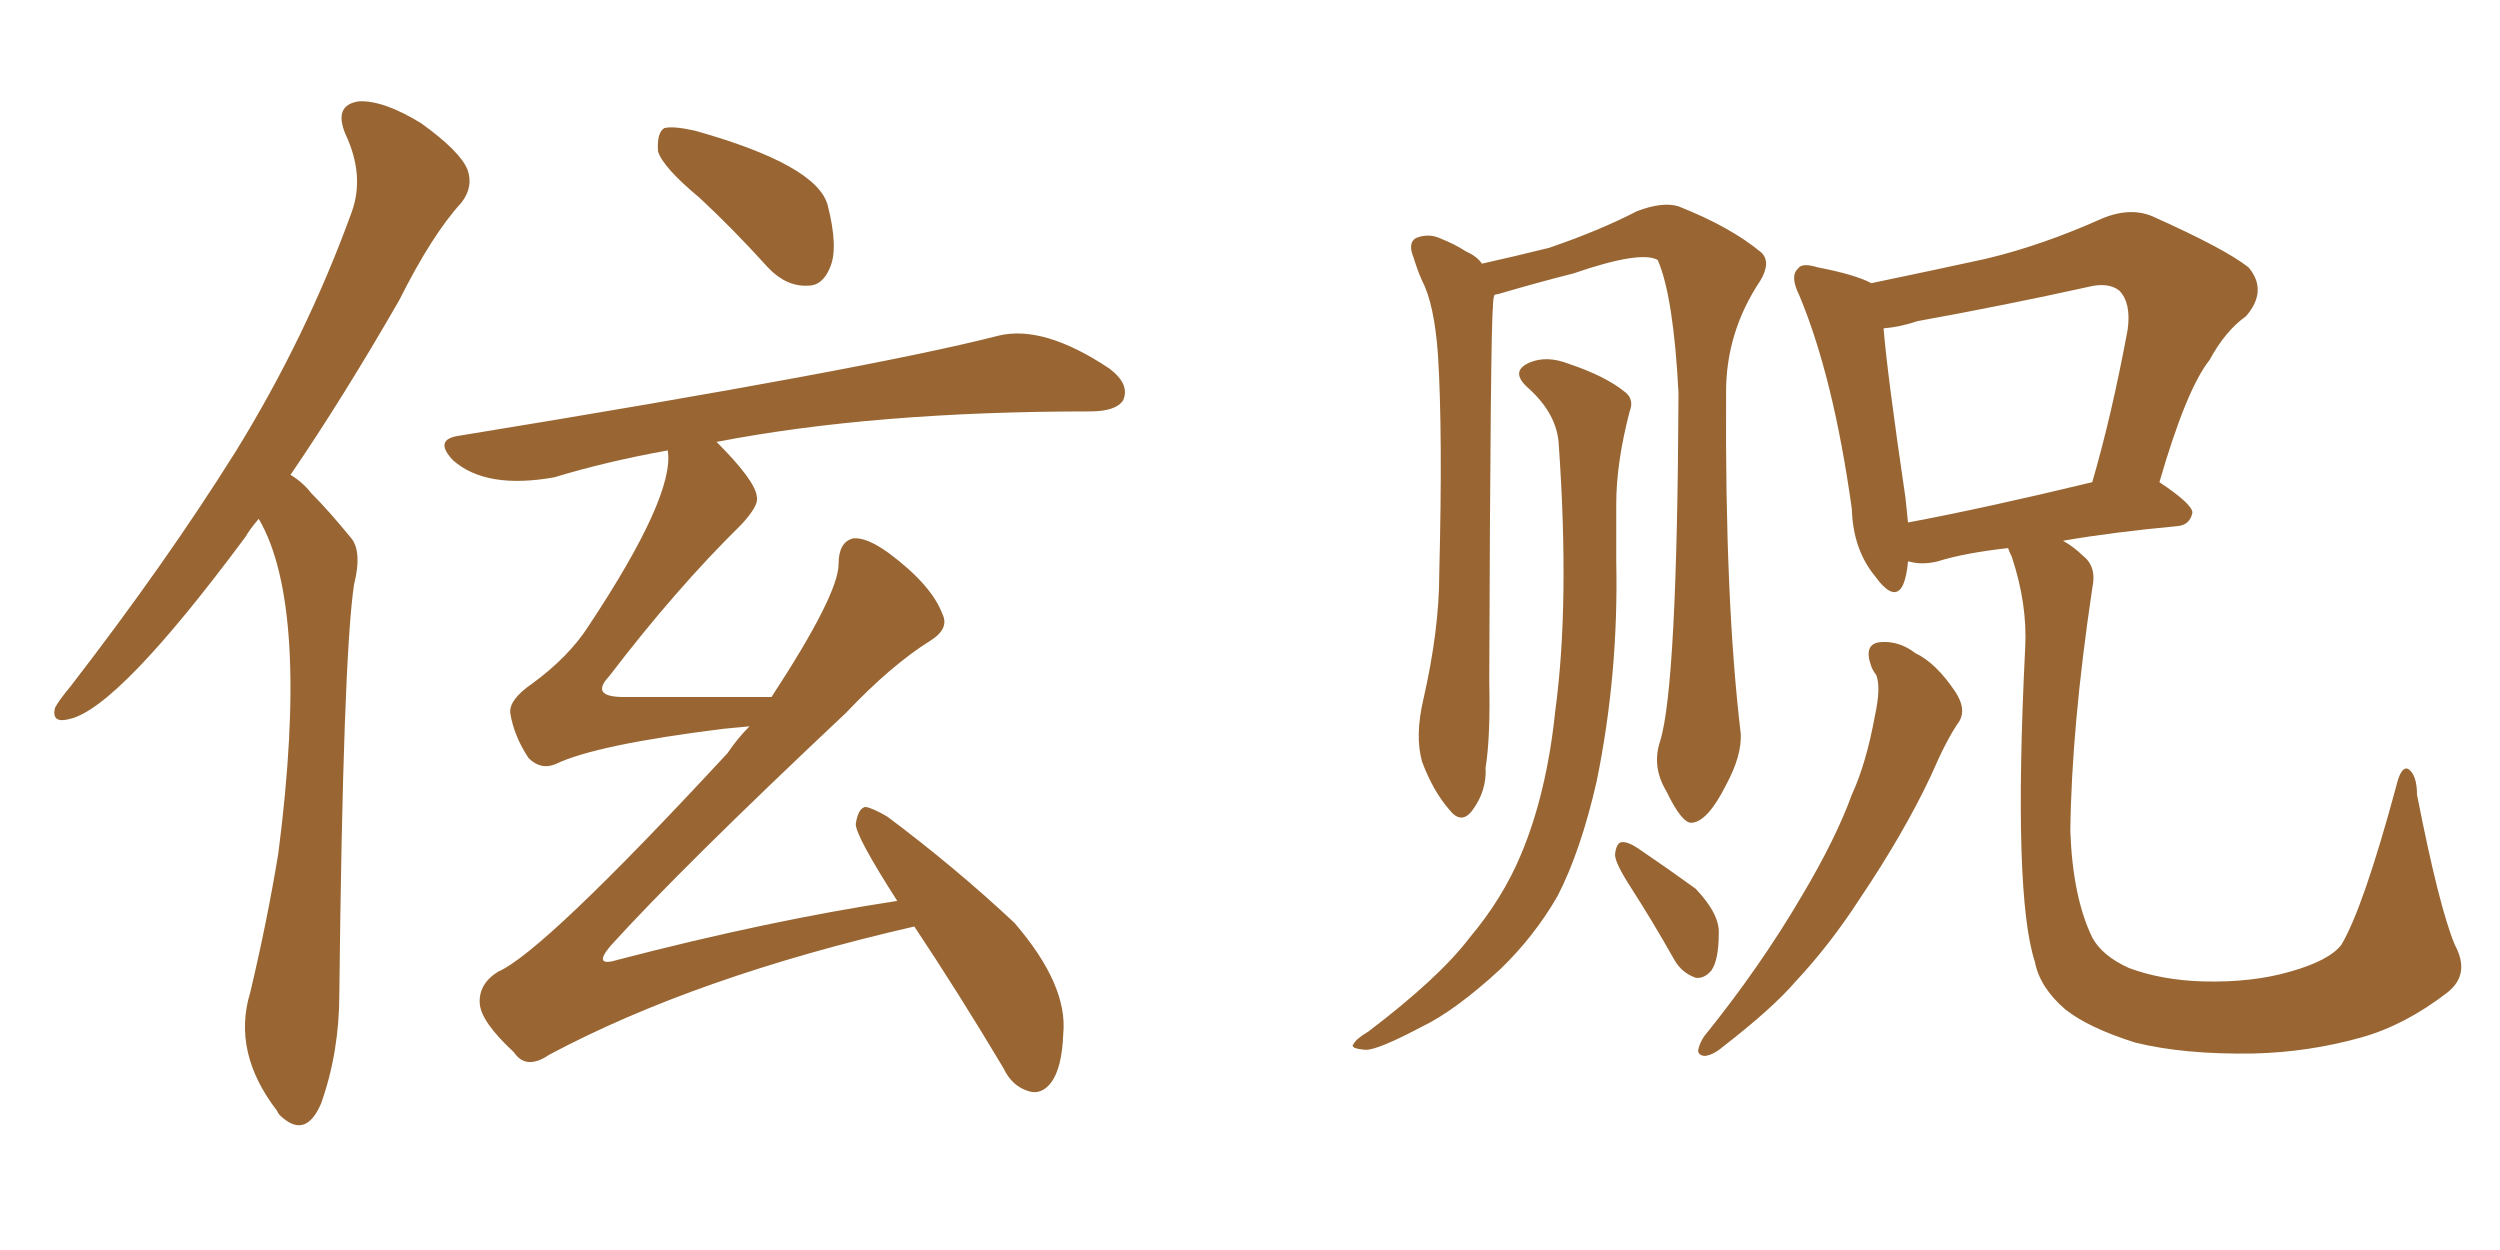 <svg xmlns="http://www.w3.org/2000/svg" xmlns:xlink="http://www.w3.org/1999/xlink" width="300" height="150"><path fill="#996633" padding="10" d="M83.94 23.73L83.94 23.73Q79.54 20.07 78.96 18.16L78.96 18.16Q78.81 15.97 79.69 15.38L79.69 15.38Q80.71 15.09 83.35 15.67L83.35 15.67Q98.00 19.78 99.32 24.61L99.32 24.61Q100.63 29.74 99.61 32.08L99.61 32.08Q98.73 34.28 96.97 34.28L96.97 34.28Q94.34 34.42 92.14 32.08L92.14 32.08Q87.89 27.39 83.94 23.73ZM109.72 111.18L109.72 111.18Q83.50 117.19 65.92 126.56L65.92 126.56Q63.13 128.47 61.67 126.27L61.67 126.27Q57.71 122.61 57.57 120.41L57.57 120.41Q57.42 118.07 59.77 116.60L59.77 116.60Q65.19 114.26 87.30 90.38L87.30 90.38Q88.48 88.62 89.94 87.16L89.94 87.16Q88.33 87.30 86.87 87.45L86.87 87.45Q71.48 89.36 66.65 91.70L66.65 91.70Q64.89 92.43 63.43 90.97L63.43 90.97Q61.67 88.33 61.23 85.55L61.23 85.55Q61.08 83.94 63.87 82.03L63.87 82.03Q68.26 78.81 70.61 75.15L70.61 75.15Q81.01 59.47 80.13 54.05L80.13 54.05Q72.80 55.37 66.50 57.28L66.50 57.28Q58.30 58.74 54.35 55.22L54.35 55.22Q52.00 52.73 55.08 52.29L55.08 52.29Q104.44 44.24 119.82 40.28L119.82 40.28Q125.24 38.96 133.15 44.24L133.15 44.24Q135.64 46.14 134.77 48.05L134.77 48.05Q133.89 49.37 130.81 49.37L130.81 49.37Q104.88 49.37 85.99 53.03L85.99 53.03Q90.67 57.71 90.82 59.62L90.82 59.62Q91.11 60.64 88.92 62.99L88.92 62.99Q81.15 70.61 73.10 81.15L73.10 81.15Q70.75 83.64 74.85 83.64L74.85 83.64Q82.76 83.64 92.58 83.64L92.58 83.64Q100.63 71.34 100.63 67.68L100.63 67.68Q100.63 65.04 102.39 64.60L102.39 64.60Q104.00 64.45 106.64 66.36L106.64 66.36Q111.77 70.17 113.09 73.68L113.09 73.68Q113.96 75.44 111.62 76.90L111.62 76.90Q106.93 79.83 101.51 85.55L101.51 85.55Q81.74 104.15 73.24 113.53L73.24 113.53Q71.04 116.16 74.27 115.14L74.27 115.14Q92.29 110.45 107.67 108.11L107.67 108.11Q102.69 100.34 102.69 98.88L102.69 98.88Q102.98 96.97 103.86 96.83L103.86 96.83Q104.74 96.97 106.49 98.00L106.49 98.00Q114.70 104.15 121.73 110.74L121.73 110.74Q128.17 118.21 127.59 124.07L127.59 124.07Q127.44 128.17 126.12 129.93L126.12 129.93Q124.95 131.40 123.49 130.96L123.49 130.96Q121.44 130.37 120.41 128.17L120.41 128.17Q114.99 119.09 109.72 111.18ZM31.05 62.26L31.05 62.26L31.05 62.26Q30.03 63.43 29.44 64.45L29.44 64.45Q14.21 84.96 8.35 86.28L8.35 86.28Q6.15 86.87 6.59 84.96L6.59 84.96Q7.03 84.08 8.50 82.32L8.50 82.32Q19.92 67.53 28.27 54.20L28.27 54.20Q36.77 40.43 42.19 25.49L42.19 25.49Q43.80 21.09 41.46 16.11L41.46 16.11Q39.99 12.60 43.07 12.16L43.07 12.16Q46.00 12.01 50.54 14.79L50.54 14.79Q55.22 18.16 56.10 20.36L56.10 20.36Q56.84 22.41 55.37 24.32L55.37 24.32Q51.86 28.13 47.90 36.04L47.90 36.04Q41.16 47.75 34.86 56.98L34.86 56.98Q36.33 57.86 37.35 59.18L37.35 59.18Q39.40 61.23 42.04 64.45L42.04 64.45Q43.51 66.06 42.48 70.17L42.48 70.17Q41.16 79.10 40.72 119.24L40.72 119.24Q40.72 126.27 38.53 132.42L38.53 132.42Q36.77 136.52 33.98 134.18L33.98 134.18Q33.40 133.74 33.25 133.30L33.25 133.30Q27.83 126.27 30.03 119.09L30.03 119.09Q32.08 110.45 33.40 102.39L33.40 102.39Q37.21 72.80 31.05 62.26ZM199.22 88.92L199.22 88.92Q201.27 82.32 201.42 47.17L201.42 47.17Q200.83 35.60 198.93 31.20L198.93 31.20L198.93 31.20Q196.88 30.03 188.82 32.81L188.82 32.81Q184.72 33.84 179.74 35.30L179.74 35.30Q179.44 35.30 179.30 35.45L179.30 35.45Q179.15 36.04 179.15 36.91L179.15 36.91Q178.86 39.55 178.71 81.74L178.71 81.74Q178.86 88.48 178.27 92.14L178.27 92.14Q178.42 94.92 176.66 97.27L176.66 97.27Q175.34 99.02 173.88 97.12L173.88 97.12Q171.97 94.92 170.65 91.41L170.65 91.41Q169.78 88.33 170.80 83.94L170.80 83.94Q172.71 75.59 172.71 68.85L172.71 68.85Q173.14 52.00 172.56 42.63L172.56 42.63Q172.12 36.47 170.65 33.69L170.65 33.69Q170.07 32.37 169.63 30.91L169.63 30.91Q168.90 29.15 169.92 28.56L169.92 28.56Q171.39 27.98 172.71 28.56L172.71 28.56Q174.61 29.30 175.93 30.18L175.93 30.18Q177.25 30.76 177.83 31.64L177.83 31.64Q181.79 30.76 185.89 29.74L185.89 29.74Q191.89 27.69 196.44 25.34L196.44 25.34Q199.51 24.17 201.42 24.76L201.42 24.76Q207.71 27.25 211.38 30.32L211.38 30.32Q212.55 31.49 211.23 33.69L211.23 33.69Q207.13 39.84 207.13 47.02L207.13 47.02Q206.98 72.07 208.89 88.04L208.89 88.04L208.89 88.04Q209.03 90.67 207.13 94.19L207.13 94.19Q204.93 98.58 203.03 98.73L203.03 98.73Q201.86 98.88 199.95 94.92L199.95 94.92Q198.19 91.99 199.22 88.92ZM187.06 53.47L187.06 53.47Q186.91 49.66 183.25 46.44L183.25 46.44Q181.20 44.53 183.54 43.51L183.54 43.51Q185.60 42.63 188.23 43.65L188.23 43.65Q192.63 45.12 194.97 47.02L194.97 47.02Q196.14 47.90 195.56 49.37L195.56 49.37Q193.95 55.52 193.95 60.50L193.95 60.50Q193.95 63.72 193.95 67.38L193.95 67.38Q194.24 80.86 191.60 93.75L191.60 93.75Q189.70 102.10 186.91 107.52L186.91 107.52Q184.13 112.35 180.03 116.31L180.03 116.31Q174.61 121.29 170.65 123.19L170.65 123.19Q165.38 125.98 163.92 125.98L163.92 125.98Q161.87 125.83 162.45 125.24L162.45 125.24Q162.74 124.66 164.21 123.78L164.21 123.78Q172.71 117.33 176.37 112.50L176.37 112.50Q180.32 107.81 182.52 102.54L182.52 102.54Q185.60 95.21 186.62 85.40L186.62 85.40Q188.38 72.51 187.06 53.47ZM195.70 106.49L195.70 106.49Q193.80 103.56 193.80 102.54L193.80 102.54Q193.95 101.22 194.53 101.07L194.53 101.07Q195.26 100.93 196.58 101.81L196.58 101.81Q200.24 104.30 203.47 106.64L203.47 106.64Q206.40 109.72 206.25 112.06L206.25 112.06Q206.25 115.14 205.37 116.46L205.37 116.46Q204.49 117.48 203.47 117.33L203.47 117.33Q201.86 116.75 200.98 115.28L200.98 115.28Q198.34 110.60 195.70 106.49ZM224.56 79.98L224.56 79.98Q223.54 77.20 225.73 77.05L225.73 77.05Q227.93 76.90 229.83 78.37L229.83 78.37Q232.32 79.54 234.67 83.06L234.67 83.06Q235.99 85.11 235.11 86.57L235.11 86.57Q233.64 88.62 231.74 93.02L231.74 93.02Q228.52 99.90 223.10 107.96L223.10 107.96Q219.58 113.38 215.48 117.77L215.48 117.77Q212.70 121.00 206.84 125.54L206.84 125.54Q205.66 126.56 204.64 126.71L204.64 126.71Q203.91 126.71 203.76 126.12L203.76 126.12Q203.91 125.24 204.49 124.37L204.49 124.37Q211.23 116.02 216.21 107.52L216.21 107.52Q220.31 100.63 222.22 95.36L222.22 95.36Q223.97 91.55 225 85.84L225 85.84Q225.73 82.47 225.15 81.01L225.15 81.01Q224.71 80.42 224.56 79.98ZM294.58 113.38L294.58 113.38Q296.48 116.89 293.70 119.09L293.70 119.09Q288.57 123.05 283.30 124.51L283.30 124.51Q277.00 126.27 270.41 126.42L270.41 126.42Q262.06 126.56 256.20 125.10L256.20 125.10Q250.63 123.34 247.85 121.14L247.85 121.14Q244.78 118.51 244.19 115.43L244.19 115.43Q241.55 107.37 243.02 77.78L243.02 77.78Q243.31 72.51 241.41 66.80L241.41 66.80Q241.11 66.21 240.97 65.77L240.97 65.77Q235.69 66.36 232.47 67.38L232.47 67.38Q230.57 67.82 229.10 67.38L229.10 67.38Q229.10 67.38 228.96 67.38L228.96 67.38Q228.81 69.14 228.37 70.17L228.37 70.17Q227.34 72.36 225 69.14L225 69.14Q222.36 65.92 222.22 61.08L222.22 61.08Q220.02 45.26 215.92 35.45L215.92 35.45Q214.75 33.11 215.77 32.23L215.77 32.23Q216.21 31.49 218.12 32.08L218.12 32.08Q222.66 32.96 224.56 33.98L224.56 33.98Q231.59 32.52 238.33 31.05L238.33 31.05Q245.07 29.44 252.25 26.22L252.25 26.22Q255.76 24.76 258.54 26.07L258.54 26.07Q267.04 29.88 269.82 32.08L269.82 32.08Q272.17 34.86 269.53 37.94L269.53 37.94Q267.04 39.70 265.14 43.21L265.14 43.21Q262.35 46.73 259.13 57.86L259.13 57.86Q263.09 60.50 263.09 61.52L263.09 61.52Q262.79 62.99 261.33 63.13L261.33 63.13Q253.42 63.87 247.56 64.89L247.56 64.89Q248.88 65.63 249.90 66.65L249.90 66.65Q251.66 67.97 251.07 70.61L251.07 70.61Q248.58 87.30 248.44 99.76L248.44 99.76Q248.73 107.67 251.07 112.50L251.07 112.50Q252.25 114.70 255.47 116.16L255.47 116.16Q259.42 117.63 264.40 117.77L264.40 117.77Q270.26 117.92 274.80 116.60L274.80 116.60Q279.49 115.28 280.96 113.38L280.96 113.38Q283.59 108.98 287.55 94.34L287.55 94.34Q288.13 91.85 289.01 92.29L289.01 92.29Q290.04 93.02 290.04 95.36L290.04 95.36Q292.68 108.84 294.58 113.38ZM228.96 62.70L228.96 62.70L228.96 62.70Q238.33 60.94 251.07 57.86L251.07 57.86Q253.42 49.80 255.32 39.55L255.32 39.55Q255.76 36.33 254.30 34.86L254.30 34.86Q252.98 33.84 250.63 34.42L250.63 34.42Q240.67 36.62 230.13 38.53L230.13 38.53Q227.93 39.26 226.03 39.40L226.03 39.40Q226.46 44.82 228.66 59.77L228.66 59.77Q228.81 61.23 228.96 62.70Z"/></svg>
